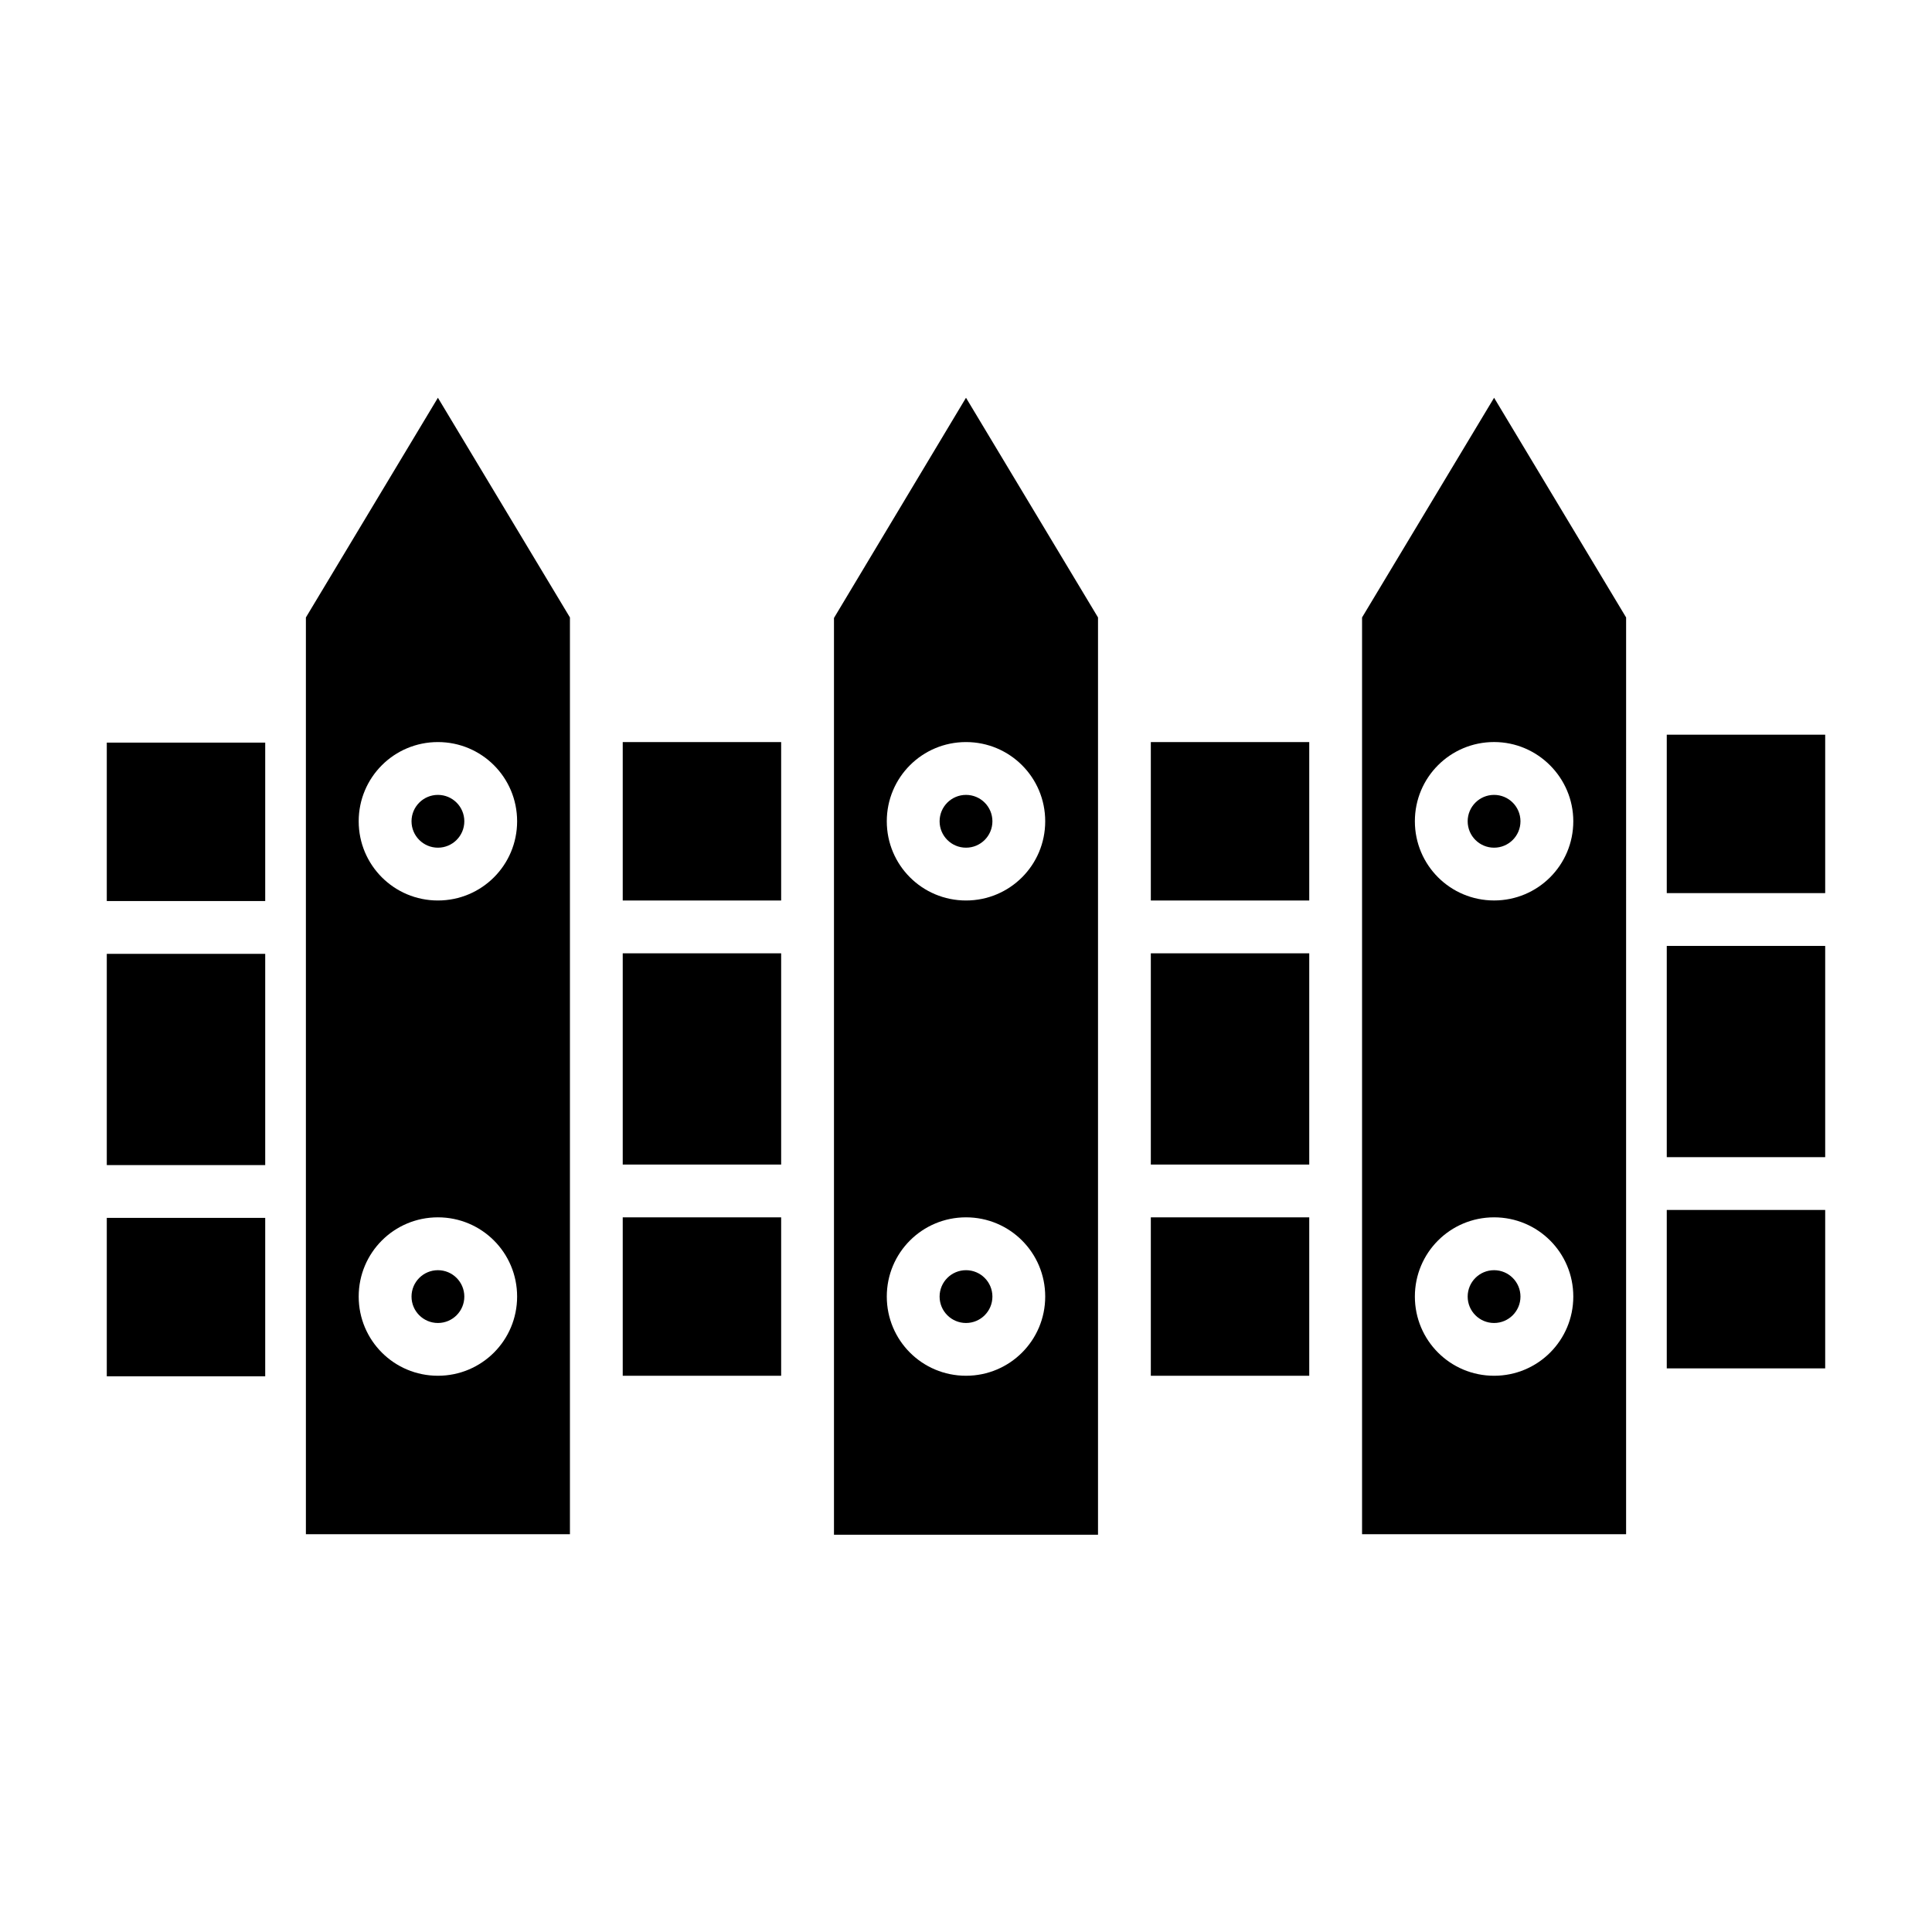<?xml version="1.0" encoding="UTF-8"?>
<!-- Uploaded to: ICON Repo, www.svgrepo.com, Generator: ICON Repo Mixer Tools -->
<svg fill="#000000" width="800px" height="800px" version="1.1" viewBox="144 144 512 512" xmlns="http://www.w3.org/2000/svg">
 <g>
  <path d="m309.03 340.66h41.984v41.984h-41.984z"/>
  <path d="m309.03 396.64h41.984v55.98h-41.984z"/>
  <path d="m407 361.65c0 3.863-3.133 6.996-6.996 6.996-3.867 0-7-3.133-7-6.996 0-3.863 3.133-6.996 7-6.996 3.863 0 6.996 3.133 6.996 6.996"/>
  <path d="m400 249.41-34.988 58.359v242.95h69.973v-243.09zm0 259.18c-11.617 0-20.992-9.375-20.992-20.992 0-11.617 9.375-20.992 20.992-20.992s20.992 9.375 20.992 20.992c0 11.617-9.379 20.992-20.992 20.992zm0-125.95c-11.617 0-20.992-9.375-20.992-20.992 0-11.617 9.375-20.992 20.992-20.992s20.992 9.375 20.992 20.992c0 11.617-9.379 20.992-20.992 20.992z"/>
  <path d="m309.03 466.61h41.984v41.984h-41.984z"/>
  <path d="m267.05 361.65c0 3.863-3.133 6.996-6.996 6.996s-6.996-3.133-6.996-6.996c0-3.863 3.133-6.996 6.996-6.996s6.996 3.133 6.996 6.996"/>
  <path d="m260.05 249.41-34.984 58.219v242.95h69.973v-242.95zm0 259.18c-11.617 0-20.992-9.375-20.992-20.992 0-11.617 9.375-20.992 20.992-20.992 11.617 0 20.992 9.375 20.992 20.992 0 11.617-9.375 20.992-20.992 20.992zm0-125.95c-11.617 0-20.992-9.375-20.992-20.992 0-11.617 9.375-20.992 20.992-20.992 11.617 0 20.992 9.375 20.992 20.992 0 11.617-9.375 20.992-20.992 20.992z"/>
  <path d="m267.05 487.61c0 3.863-3.133 6.996-6.996 6.996s-6.996-3.133-6.996-6.996 3.133-6.996 6.996-6.996 6.996 3.133 6.996 6.996"/>
  <path d="m407 487.61c0 3.863-3.133 6.996-6.996 6.996-3.867 0-7-3.133-7-6.996s3.133-6.996 7-6.996c3.863 0 6.996 3.133 6.996 6.996"/>
  <path d="m546.94 361.65c0 3.863-3.133 6.996-6.996 6.996-3.863 0-6.996-3.133-6.996-6.996 0-3.863 3.133-6.996 6.996-6.996 3.863 0 6.996 3.133 6.996 6.996"/>
  <path d="m504.96 307.63v242.95h69.973v-90.969l0.004-151.98-34.988-58.219zm34.988 200.96c-11.617 0-20.992-9.375-20.992-20.992 0-11.617 9.375-20.992 20.992-20.992 11.617 0 20.992 9.375 20.992 20.992 0 11.617-9.375 20.992-20.992 20.992zm20.992-146.95c0 11.617-9.375 20.992-20.992 20.992-11.617 0-20.992-9.375-20.992-20.992 0-11.617 9.375-20.992 20.992-20.992 11.617 0 20.992 9.516 20.992 20.992z"/>
  <path d="m546.94 487.61c0 3.863-3.133 6.996-6.996 6.996-3.863 0-6.996-3.133-6.996-6.996s3.133-6.996 6.996-6.996c3.863 0 6.996 3.133 6.996 6.996"/>
  <path d="m448.98 340.66h41.984v41.984h-41.984z"/>
  <path d="m448.98 466.61h41.984v41.984h-41.984z"/>
  <path d="m448.98 396.64h41.984v55.98h-41.984z"/>
  <path d="m172.3 340.8h41.984v41.984h-41.984z"/>
  <path d="m172.3 396.78h41.984v55.98h-41.984z"/>
  <path d="m172.3 466.75h41.984v41.984h-41.984z"/>
  <path d="m585.71 338.7h41.984v41.984h-41.984z"/>
  <path d="m585.71 464.65h41.984v41.984h-41.984z"/>
  <path d="m585.71 394.68h41.984v55.98h-41.984z"/>
 </g>
</svg>
